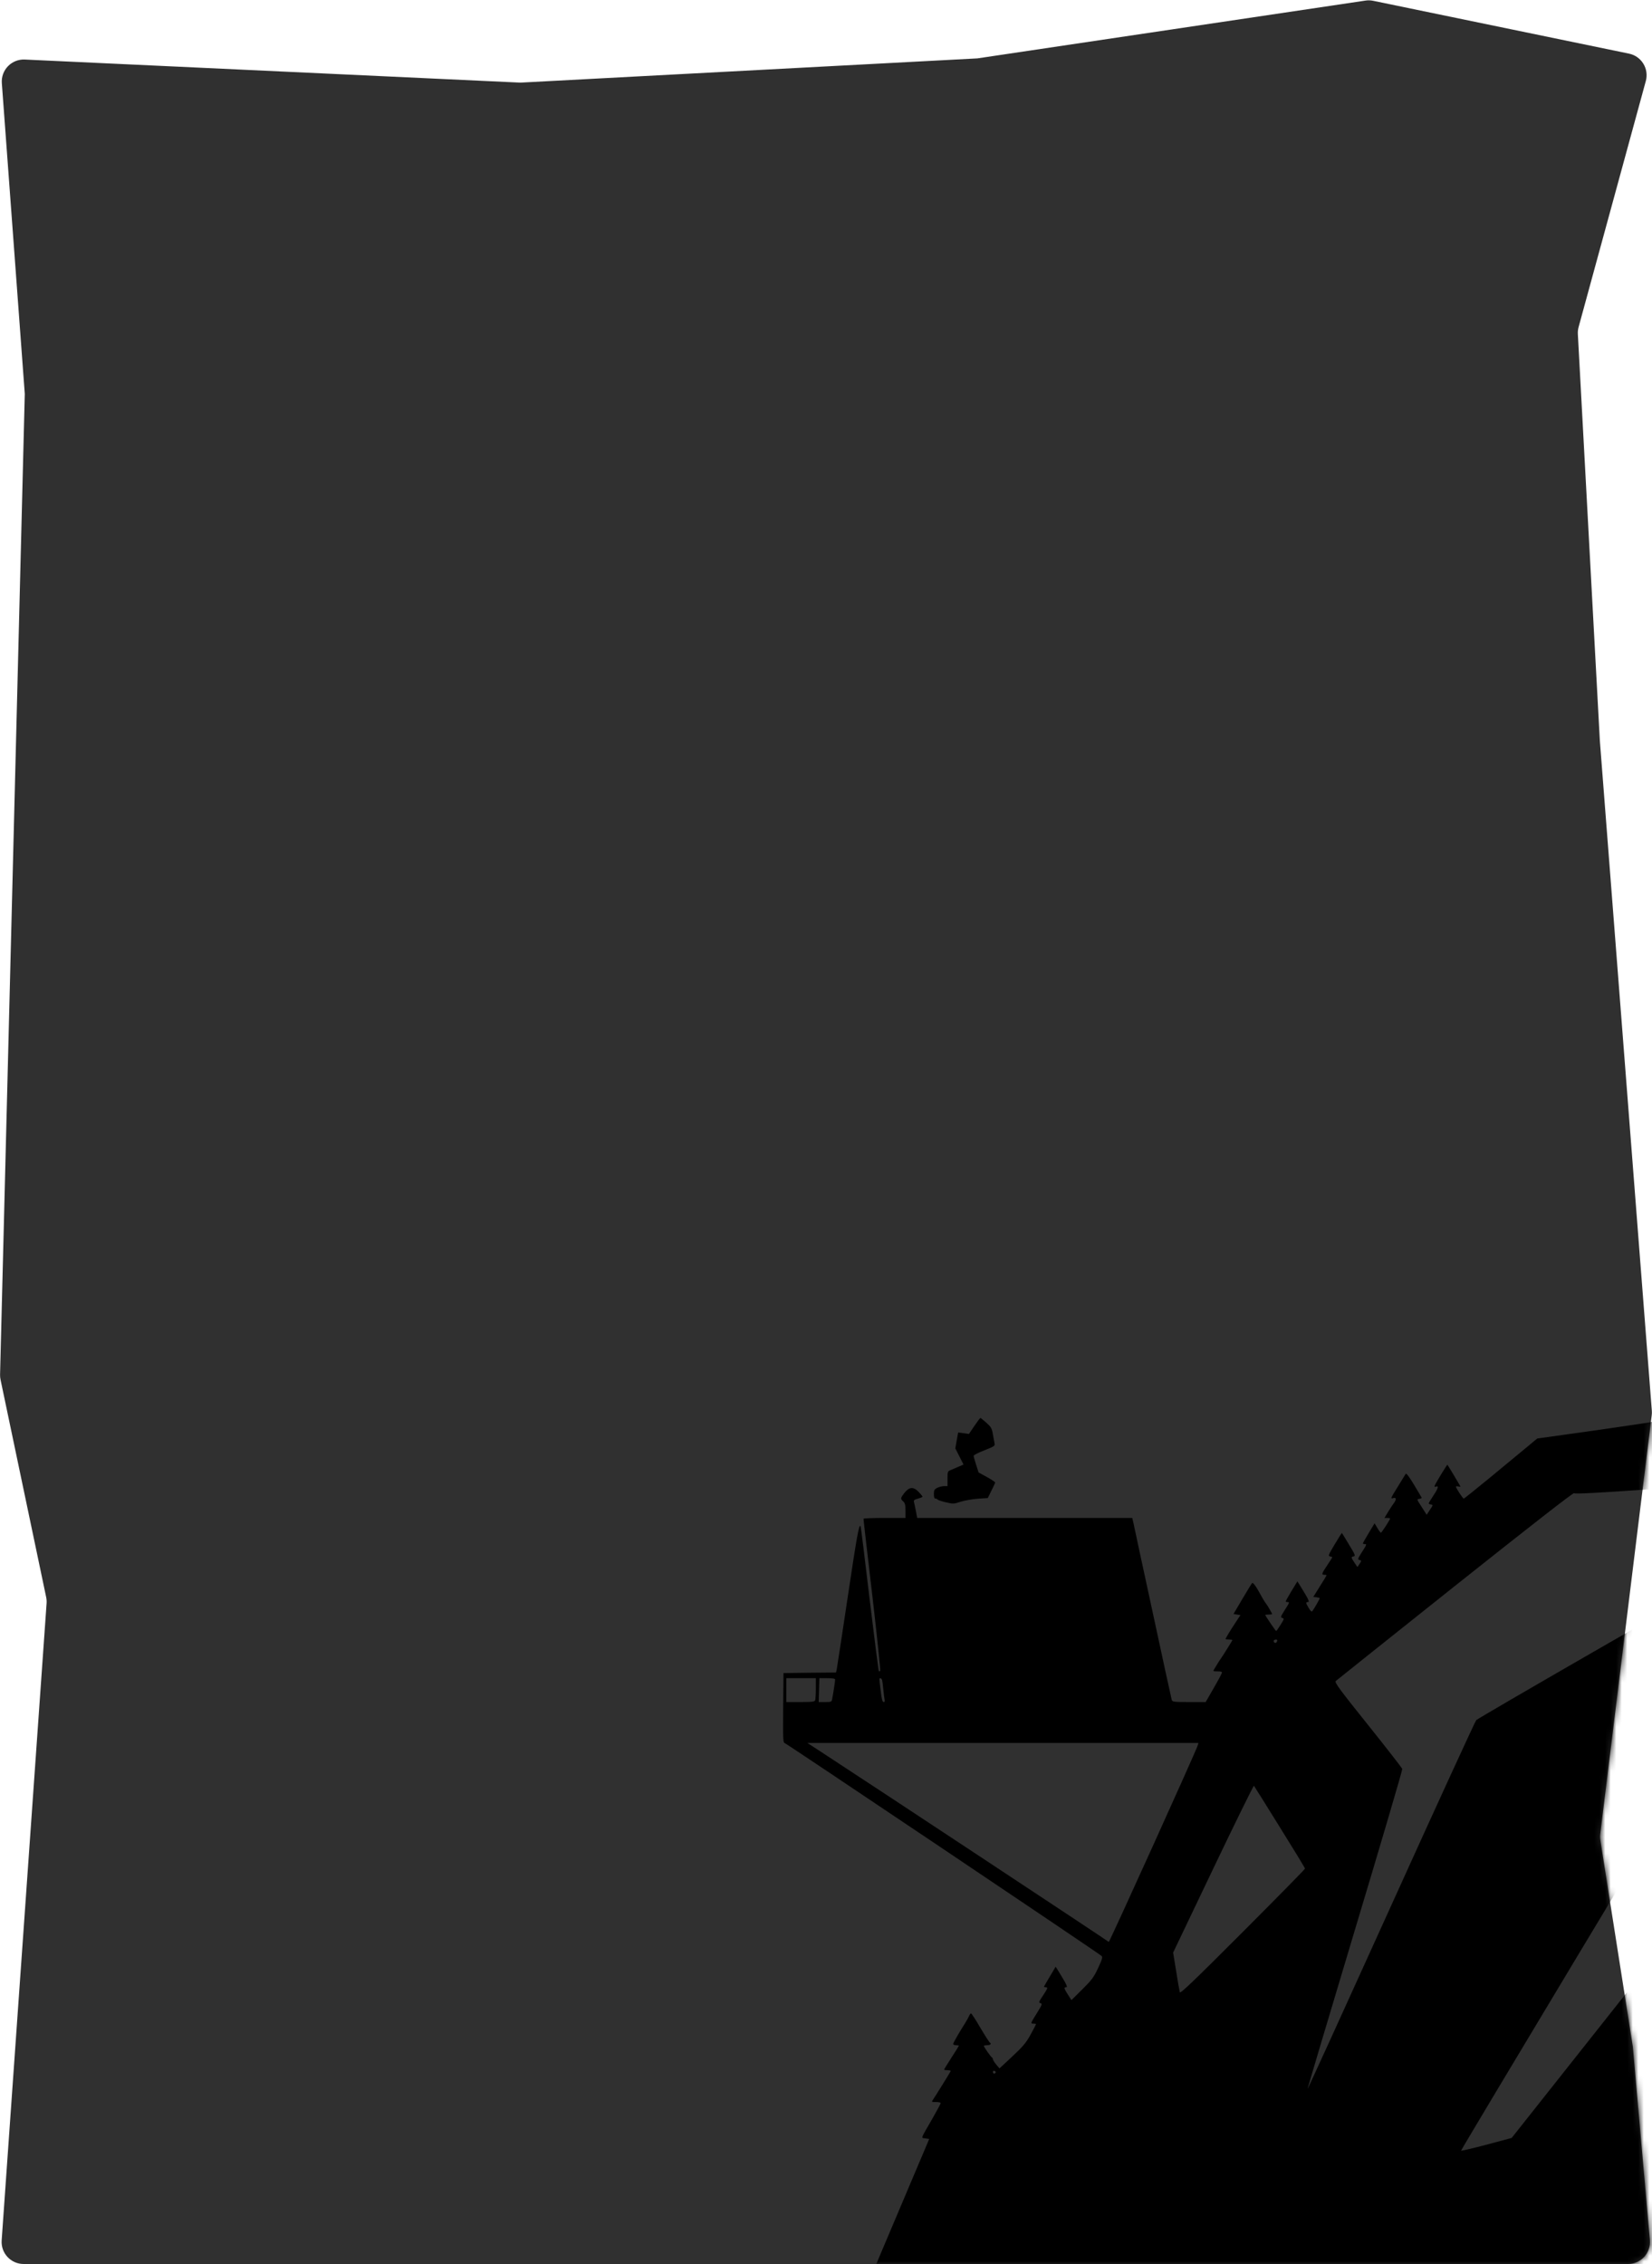 <?xml version="1.0" encoding="UTF-8"?> <svg xmlns="http://www.w3.org/2000/svg" width="300" height="411" viewBox="0 0 300 411" fill="none"> <path d="M0.333 15.099C0.156 12.706 2.111 10.697 4.508 10.809L94.5 15L177.5 10.598L247.969 0.105C248.433 0.035 248.907 0.049 249.367 0.144L295.827 9.737C298.088 10.204 299.485 12.482 298.877 14.709L286.671 59.376C286.558 59.789 286.512 60.218 286.535 60.646L290.532 134.5L299.969 256.1C299.99 256.366 299.984 256.633 299.951 256.898L290.6 332.944C290.555 333.313 290.561 333.686 290.619 334.054L296.512 371.5L299.616 406.648C299.822 408.987 297.979 411 295.631 411H4.292C1.972 411 0.139 409.033 0.302 406.719L8.461 291.057C8.487 290.687 8.461 290.316 8.385 289.954L0.096 250.456C0.032 250.153 0.004 249.844 0.012 249.534L4.5 71.5L0.333 15.099Z" fill="#303030"></path> <mask id="mask0_131_1232" style="mask-type:alpha" maskUnits="userSpaceOnUse" x="0" y="0" width="300" height="411"> <path d="M0.333 15.099C0.156 12.706 2.111 10.697 4.508 10.809L94.5 15L177.5 10.598L247.969 0.105C248.433 0.035 248.907 0.049 249.367 0.144L295.827 9.737C298.088 10.204 299.485 12.482 298.877 14.709L286.671 59.376C286.558 59.789 286.512 60.218 286.535 60.646L290.532 134.5L299.969 256.1C299.99 256.366 299.984 256.633 299.951 256.898L290.6 332.944C290.555 333.313 290.561 333.686 290.619 334.054L296.512 371.5L299.616 406.648C299.822 408.987 297.979 411 295.631 411H4.292C1.972 411 0.139 409.033 0.302 406.719L8.461 291.057C8.487 290.687 8.461 290.316 8.385 289.954L0.096 250.456C0.032 250.153 0.004 249.844 0.012 249.534L4.5 71.5L0.333 15.099Z" fill="#303030"></path> </mask> <g mask="url(#mask0_131_1232)"> <path d="M364.458 200.25C356.193 202.601 345.847 205.531 341.478 206.748C337.067 207.985 333.398 209.141 333.213 209.326C333.028 209.512 325.629 220.507 316.766 233.792C305.864 250.13 300.505 257.969 300.196 258.093C299.949 258.175 295.105 258.897 289.458 259.702L279.153 261.146L277.092 262.858C275.938 263.807 272.97 266.262 270.477 268.325C267.983 270.367 265.881 272.058 265.819 272.058C265.654 272.058 264.397 270.14 264.397 269.892C264.397 269.81 264.582 269.789 264.809 269.851C265.036 269.913 265.221 269.913 265.221 269.872C265.221 269.81 262.975 266.055 262.851 265.911C262.789 265.828 260.769 269.15 260.563 269.645C260.46 269.913 260.522 269.975 260.769 269.872C261.326 269.665 261.161 270.222 260.275 271.543C259.821 272.223 259.45 272.842 259.45 272.925C259.45 273.007 259.636 273.09 259.863 273.131C260.254 273.193 260.254 273.234 259.677 274.08L259.079 274.988L258.173 273.564C257.266 272.182 257.266 272.162 257.74 272.1C258.008 272.058 258.214 271.955 258.173 271.893C258.131 271.811 257.513 270.738 256.771 269.521C255.885 268.036 255.37 267.376 255.267 267.561C255.184 267.706 254.586 268.655 253.968 269.686C252.505 272.017 252.464 272.141 253.02 271.955C253.597 271.79 253.618 272.223 253.103 272.904C252.896 273.172 252.422 273.894 252.072 274.472L251.413 275.565H251.928C252.216 275.565 252.443 275.607 252.443 275.668C252.443 275.875 250.897 278.247 250.774 278.247C250.691 278.247 250.403 277.855 250.135 277.401L249.62 276.535L248.568 278.288C247.971 279.258 247.497 280.124 247.497 280.186C247.497 280.248 247.641 280.31 247.806 280.31C248.239 280.31 248.218 280.372 247.291 281.816C246.549 282.992 246.507 283.095 246.878 283.198C247.27 283.301 247.27 283.322 246.899 283.899L246.507 284.477L245.972 283.693C245.333 282.744 245.312 282.62 245.827 282.538C246.178 282.476 246.095 282.228 244.982 280.413C244.302 279.278 243.725 278.33 243.684 278.288C243.663 278.268 243.066 279.196 242.385 280.351C241.252 282.249 241.149 282.476 241.52 282.538C241.747 282.579 241.932 282.662 241.932 282.703C241.932 282.765 241.561 283.363 241.108 284.023C240.015 285.653 239.933 285.88 240.469 285.88C240.716 285.88 240.902 285.921 240.902 285.962C240.902 286.024 240.366 286.932 239.686 287.984L238.49 289.902L239.067 289.964C239.397 290.005 239.665 290.088 239.665 290.129C239.665 290.274 238.634 292.068 238.346 292.44C238.202 292.646 238.037 292.543 237.666 291.924C237.109 290.996 237.089 290.831 237.522 290.831C237.851 290.831 237.666 290.397 236.161 287.963L235.605 287.076L234.533 288.83C233.956 289.799 233.482 290.645 233.482 290.707C233.482 290.769 233.626 290.831 233.791 290.831C234.224 290.831 234.203 290.892 233.276 292.336C232.534 293.512 232.513 293.615 232.864 293.719C233.235 293.822 233.214 293.904 232.555 294.956C232.163 295.575 231.813 296.091 231.751 296.091C231.648 296.091 229.772 293.327 229.772 293.182C229.772 293.141 230.061 293.1 230.391 293.1C230.741 293.1 231.009 293.058 231.009 293.017C231.009 292.873 230.143 291.388 229.855 291.037C229.628 290.769 229.154 289.944 228.453 288.665C227.979 287.819 227.505 287.241 227.381 287.386C227.299 287.468 226.495 288.768 225.609 290.274L224.001 292.997L224.64 293.1L225.259 293.203L224.352 294.585C223.321 296.132 222.559 297.411 222.559 297.556C222.559 297.597 222.847 297.638 223.177 297.638C223.527 297.638 223.795 297.679 223.795 297.741C223.795 297.844 221.693 301.186 221.528 301.351C221.466 301.413 221.302 301.681 221.137 301.97C220.972 302.259 220.704 302.692 220.539 302.94C220.25 303.414 220.25 303.414 221.116 303.414C221.734 303.414 221.961 303.497 221.899 303.682C221.858 303.847 221.199 305.085 220.395 306.467L218.952 308.984H215.922C213.223 308.984 212.893 308.943 212.79 308.613C212.728 308.427 211.182 301.351 209.368 292.893C207.534 284.436 205.947 277.092 205.844 276.535L205.617 275.565H186.079H166.562L166.315 274.266C166.17 273.564 166.026 272.822 165.964 272.636C165.882 272.368 166.067 272.223 166.686 272.058C167.16 271.935 167.531 271.77 167.531 271.708C167.531 271.625 167.201 271.233 166.809 270.821C165.861 269.851 165.119 269.913 164.233 271.027C163.512 271.955 163.491 272.079 164.027 272.574C164.357 272.863 164.439 273.214 164.439 274.266V275.565H160.626C158.524 275.565 156.813 275.627 156.813 275.71C156.793 275.813 157.514 282.022 158.4 289.531C159.266 297.04 159.925 303.249 159.843 303.332C159.761 303.414 159.658 303.435 159.596 303.373C159.534 303.311 158.771 297.37 157.906 290.191C157.061 282.992 156.319 277.071 156.278 277.03C155.989 276.7 155.639 278.618 153.949 289.902C152.918 296.813 152.011 302.733 151.949 303.043L151.826 303.62L147.065 303.662L142.283 303.724L142.222 310.036C142.18 315.936 142.201 316.369 142.531 316.451C142.881 316.555 199.517 354.573 200.053 355.089C200.259 355.275 200.156 355.687 199.414 357.276C198.61 358.988 198.26 359.442 196.529 361.154L194.571 363.093L193.932 362.103C193.21 360.968 193.169 360.762 193.602 360.762C193.932 360.762 193.726 360.308 192.262 357.915L191.706 357.028L190.655 358.802C190.057 359.792 189.583 360.618 189.583 360.68C189.583 360.721 189.727 360.762 189.892 360.762C190.346 360.762 190.284 360.948 189.377 362.309C188.614 363.444 188.594 363.547 188.965 363.65C189.315 363.753 189.253 363.918 188.243 365.548C187.13 367.322 187.13 367.363 187.625 367.363C187.914 367.363 188.14 367.405 188.14 367.466C188.14 367.508 187.708 368.353 187.172 369.323C186.347 370.829 185.832 371.448 183.854 373.304L181.504 375.491L180.906 374.79C180.577 374.398 180.309 373.964 180.309 373.82C180.309 373.696 180.226 373.552 180.144 373.511C179.958 373.449 178.66 371.592 178.66 371.406C178.66 371.345 178.948 371.283 179.278 371.283C179.855 371.283 180.103 371.015 179.732 370.788C179.649 370.726 178.866 369.529 178.021 368.106C177.197 366.683 176.434 365.507 176.331 365.507C176.248 365.507 176.084 365.713 175.981 365.981C175.878 366.229 175.568 366.765 175.321 367.178C174.023 369.24 173.095 370.87 173.095 371.056C173.095 371.18 173.322 371.283 173.61 371.283C173.899 371.283 174.126 371.324 174.126 371.386C174.126 371.427 173.528 372.397 172.786 373.531C172.044 374.666 171.446 375.656 171.446 375.718C171.446 375.78 171.735 375.821 172.085 375.821C172.436 375.821 172.683 375.904 172.642 375.986C172.559 376.192 169.859 380.545 169.447 381.143C169.138 381.597 169.138 381.597 169.983 381.597C170.437 381.597 170.828 381.68 170.828 381.783C170.828 381.907 170.148 383.144 169.344 384.568C167.077 388.508 167.221 388.075 168.046 388.198L168.746 388.301L156.113 418.131L143.479 447.98L138.656 454.334C136.018 457.841 132.988 461.843 131.917 463.225L130 465.762H324.99H520L519.918 464.979C519.876 464.566 508.623 426.362 494.918 380.071C470.598 297.968 469.98 295.926 469.423 295.74C469.052 295.596 468.517 294.998 467.816 293.904C467.259 292.997 466.785 292.171 466.785 292.068C466.785 291.965 466.971 291.924 467.198 291.965C467.424 292.006 467.61 292.006 467.61 291.945C467.61 291.883 467.239 291.284 466.785 290.624C465.672 288.974 465.549 288.665 466.126 288.809C466.373 288.891 466.579 288.891 466.579 288.85C466.579 288.788 464.333 285.034 464.209 284.889C464.189 284.869 463.653 285.694 463.014 286.746C462.004 288.438 461.921 288.665 462.272 288.726C462.478 288.768 462.663 288.85 462.663 288.891C462.663 288.953 462.354 289.448 461.963 290.026L461.262 291.057L460.314 289.49C459.799 288.623 459.366 287.839 459.366 287.736C459.366 287.633 459.593 287.53 459.881 287.489C460.376 287.427 460.355 287.386 459.139 285.508C458.191 284.044 457.985 283.569 458.212 283.487C458.377 283.425 458.645 283.445 458.768 283.528C459.18 283.776 458.851 283.115 457.346 280.599L455.965 278.309L455.203 279.567C454.79 280.248 454.11 281.341 453.719 282.001C452.853 283.342 452.853 283.404 453.389 283.404C453.987 283.404 453.904 283.941 453.121 285.034C452.75 285.55 452.235 286.333 451.988 286.746L451.555 287.53H452.049C452.709 287.53 452.688 287.716 451.905 288.995C451.307 289.985 451.246 290.026 450.978 289.675C450.586 289.139 450.648 289.015 451.225 288.933C451.761 288.871 451.761 288.871 450.607 287.055C449.988 286.045 449.473 285.158 449.473 285.054C449.473 284.951 449.659 284.91 449.885 284.951C450.112 284.993 450.297 284.993 450.297 284.931C450.297 284.869 449.927 284.271 449.473 283.61C448.36 281.96 448.237 281.651 448.814 281.795C449.061 281.878 449.267 281.878 449.267 281.836C449.267 281.775 447.021 278.02 446.897 277.876C446.856 277.834 446.547 278.33 446.176 278.969C445.805 279.609 445.434 280.104 445.351 280.062C445.186 280 442.672 276.267 442.672 276.081C442.672 276.019 442.96 275.978 443.29 275.978C443.867 275.978 444.115 275.71 443.744 275.483C443.661 275.421 442.878 274.224 442.033 272.801C441.209 271.378 440.446 270.202 440.343 270.202C440.261 270.202 440.096 270.408 439.993 270.656C439.89 270.924 439.58 271.46 439.333 271.873C438.035 273.936 437.107 275.565 437.107 275.751C437.107 275.875 437.334 275.978 437.622 275.978C437.911 275.978 438.138 276.04 438.138 276.102C438.138 276.163 437.849 276.638 437.499 277.154L436.839 278.082L436.262 277.133C435.541 275.978 435.52 275.813 436.18 275.73C436.674 275.668 436.654 275.627 435.438 273.75C434.49 272.285 434.284 271.811 434.51 271.728C434.675 271.666 434.943 271.687 435.067 271.77C435.479 272.017 435.149 271.357 433.645 268.84L432.264 266.55L431.872 267.169L431.501 267.809L431.233 267.314C431.11 267.025 427.812 258.155 423.938 247.613L416.868 228.429L408.501 220.651C399.35 212.173 380.698 196.062 379.956 196C379.709 195.979 372.743 197.898 364.458 200.25ZM377.875 205.366C377.813 205.696 377.256 209.368 376.617 213.576C375.999 217.763 375.443 221.394 375.381 221.621C375.298 221.992 374.288 222.24 364.767 224.097C358.975 225.21 354.153 226.201 354.029 226.263C353.926 226.345 351.618 238.764 348.897 253.884C346.197 269.005 343.93 281.424 343.889 281.465C343.848 281.506 342.549 276.782 341.004 270.986C339.437 265.168 338.139 260.403 338.118 260.362C338.077 260.341 332.904 260.671 326.618 261.104C320.332 261.538 315.179 261.868 315.159 261.847C315.118 261.827 336.181 218.527 336.469 218.052C336.614 217.825 377.009 204.87 377.71 204.829C377.916 204.809 377.957 204.974 377.875 205.366ZM322.887 272.347L329.235 275.524L333.625 283.817C336.037 288.355 337.974 292.13 337.933 292.171C337.891 292.213 331.544 291.326 323.856 290.191L309.841 288.108L289.129 300.01C277.731 306.57 268.271 312.078 268.086 312.264C267.9 312.449 260.934 327.612 252.629 345.951C244.323 364.29 237.48 379.287 237.439 379.245C237.418 379.204 241.293 366.187 246.054 350.324C250.835 334.44 254.69 321.32 254.648 321.134C254.607 320.949 251.804 317.359 248.424 313.13C243.21 306.632 242.324 305.415 242.571 305.168C242.736 305.023 252.505 297.225 264.273 287.86C278.061 276.906 285.749 270.903 285.852 271.068C285.955 271.233 289.788 271.048 301.02 270.264C309.264 269.686 316.148 269.212 316.292 269.191C316.416 269.191 319.404 270.594 322.887 272.347ZM445.145 280.619C445.145 280.681 445.042 280.908 444.898 281.114C444.671 281.486 444.63 281.486 444.382 281.176C444.012 280.661 444.053 280.516 444.63 280.516C444.918 280.516 445.145 280.557 445.145 280.619ZM445.351 281.96C445.351 282.063 445.269 282.166 445.145 282.166C445.042 282.166 444.939 282.063 444.939 281.96C444.939 281.836 445.042 281.754 445.145 281.754C445.269 281.754 445.351 281.836 445.351 281.96ZM412.767 296.194C417.61 299.02 421.712 301.454 421.918 301.599C422.248 301.846 421.65 303.909 413.736 330.128C409.057 345.662 403.925 362.866 402.38 368.353C400.813 373.82 399.515 378.276 399.474 378.255C399.453 378.214 397.598 362.598 395.372 343.537C393.167 324.476 391.292 308.695 391.25 308.468C391.188 308.221 390.137 307.395 388.427 306.302C386.922 305.353 384.944 304.074 384.016 303.476L382.347 302.403L383.13 298.835C384.799 291.346 384.841 291.243 384.964 292.151L385.067 292.955L389.375 294.502L393.682 296.05L398.711 293.533C401.493 292.171 403.802 291.037 403.864 291.037C403.946 291.037 407.944 293.347 412.767 296.194ZM461.221 292.77C461.221 292.832 461.138 292.935 461.015 292.997C460.912 293.058 460.809 293.017 460.809 292.914C460.809 292.79 460.912 292.687 461.015 292.687C461.138 292.687 461.221 292.728 461.221 292.77ZM231.916 297.947C231.771 298.298 231.503 298.36 231.339 298.071C231.194 297.865 231.4 297.638 231.751 297.638C231.916 297.638 231.977 297.762 231.916 297.947ZM148.157 306.488C148.157 307.499 148.095 308.468 148.034 308.654C147.931 308.922 147.498 308.984 145.354 308.984H142.799V306.818V304.652H145.478H148.157V306.488ZM151.661 304.899C151.661 305.209 151.29 307.581 151.125 308.406C151.022 308.963 150.96 308.984 149.847 308.984H148.673L148.734 306.818L148.796 304.652H150.239C151.249 304.652 151.661 304.734 151.661 304.899ZM160.193 305.003C160.235 305.209 160.358 306.013 160.42 306.818C160.503 307.602 160.606 308.427 160.647 308.613C160.709 308.839 160.647 308.984 160.461 308.984C160.255 308.984 160.111 308.468 159.946 307.045C159.802 305.972 159.699 304.982 159.699 304.879C159.699 304.507 160.07 304.631 160.193 305.003ZM341.787 313.914L342.364 314.533L340.323 317.895C339.21 319.752 335.995 325.054 333.192 329.716C330.369 334.357 327.958 338.256 327.813 338.359C327.648 338.462 325.34 338.07 321.671 337.287C317.261 336.358 315.756 336.111 315.592 336.276C315.468 336.42 306.173 348.137 294.941 362.33L274.516 388.116L269.982 389.333C267.468 389.993 265.365 390.488 265.324 390.426C265.242 390.344 307.265 320.433 307.533 320.206C307.636 320.103 340.179 313.357 340.674 313.337C341.004 313.316 341.395 313.543 341.787 313.914ZM217.509 316.843C217.118 318.081 201.434 352.696 201.351 352.531C201.248 352.387 157.803 323.692 148.776 317.813L146.612 316.41H182.122H217.633L217.509 316.843ZM232.41 331.696C234.925 335.719 236.986 339.102 236.986 339.226C236.986 339.329 231.895 344.507 225.671 350.736C216.726 359.689 214.335 361.979 214.253 361.67C214.191 361.443 213.882 359.751 213.594 357.874L213.037 354.47L220.312 339.246C224.311 330.871 227.649 324.105 227.711 324.187C227.794 324.29 229.917 327.653 232.41 331.696ZM180.803 376.254C180.638 376.543 180.309 376.461 180.309 376.13C180.309 375.945 180.432 375.883 180.618 375.945C180.783 376.027 180.865 376.151 180.803 376.254Z" fill="black"></path> <path d="M176.95 258.852L175.96 260.317L174.971 260.173L174.002 260.049L173.734 261.493L173.487 262.937L174.229 264.402L174.971 265.866L173.982 266.299C173.425 266.547 172.786 266.815 172.539 266.918C172.106 267.083 172.065 267.228 172.065 268.445V269.786H171.447C171.096 269.786 170.54 269.93 170.21 270.095C169.674 270.363 169.592 270.528 169.592 271.23C169.592 271.807 169.674 272.055 169.88 272.055C170.045 272.055 170.21 272.117 170.251 272.22C170.293 272.302 170.952 272.529 171.735 272.715C173.116 273.045 173.219 273.024 174.414 272.632C175.115 272.405 176.517 272.158 177.527 272.075L179.381 271.952L180.041 270.611C180.412 269.868 180.721 269.208 180.721 269.126C180.721 269.043 180.041 268.589 179.217 268.135L177.712 267.31L177.259 265.907C177.011 265.124 176.805 264.402 176.805 264.278C176.805 264.154 177.691 263.7 178.763 263.288C180.494 262.607 180.701 262.483 180.618 262.07C180.577 261.844 180.433 261.08 180.309 260.4C180.123 259.286 180 259.079 179.134 258.295C178.578 257.8 178.104 257.408 178.042 257.408C177.98 257.408 177.485 258.069 176.95 258.852Z" fill="black"></path> </g> </svg> 